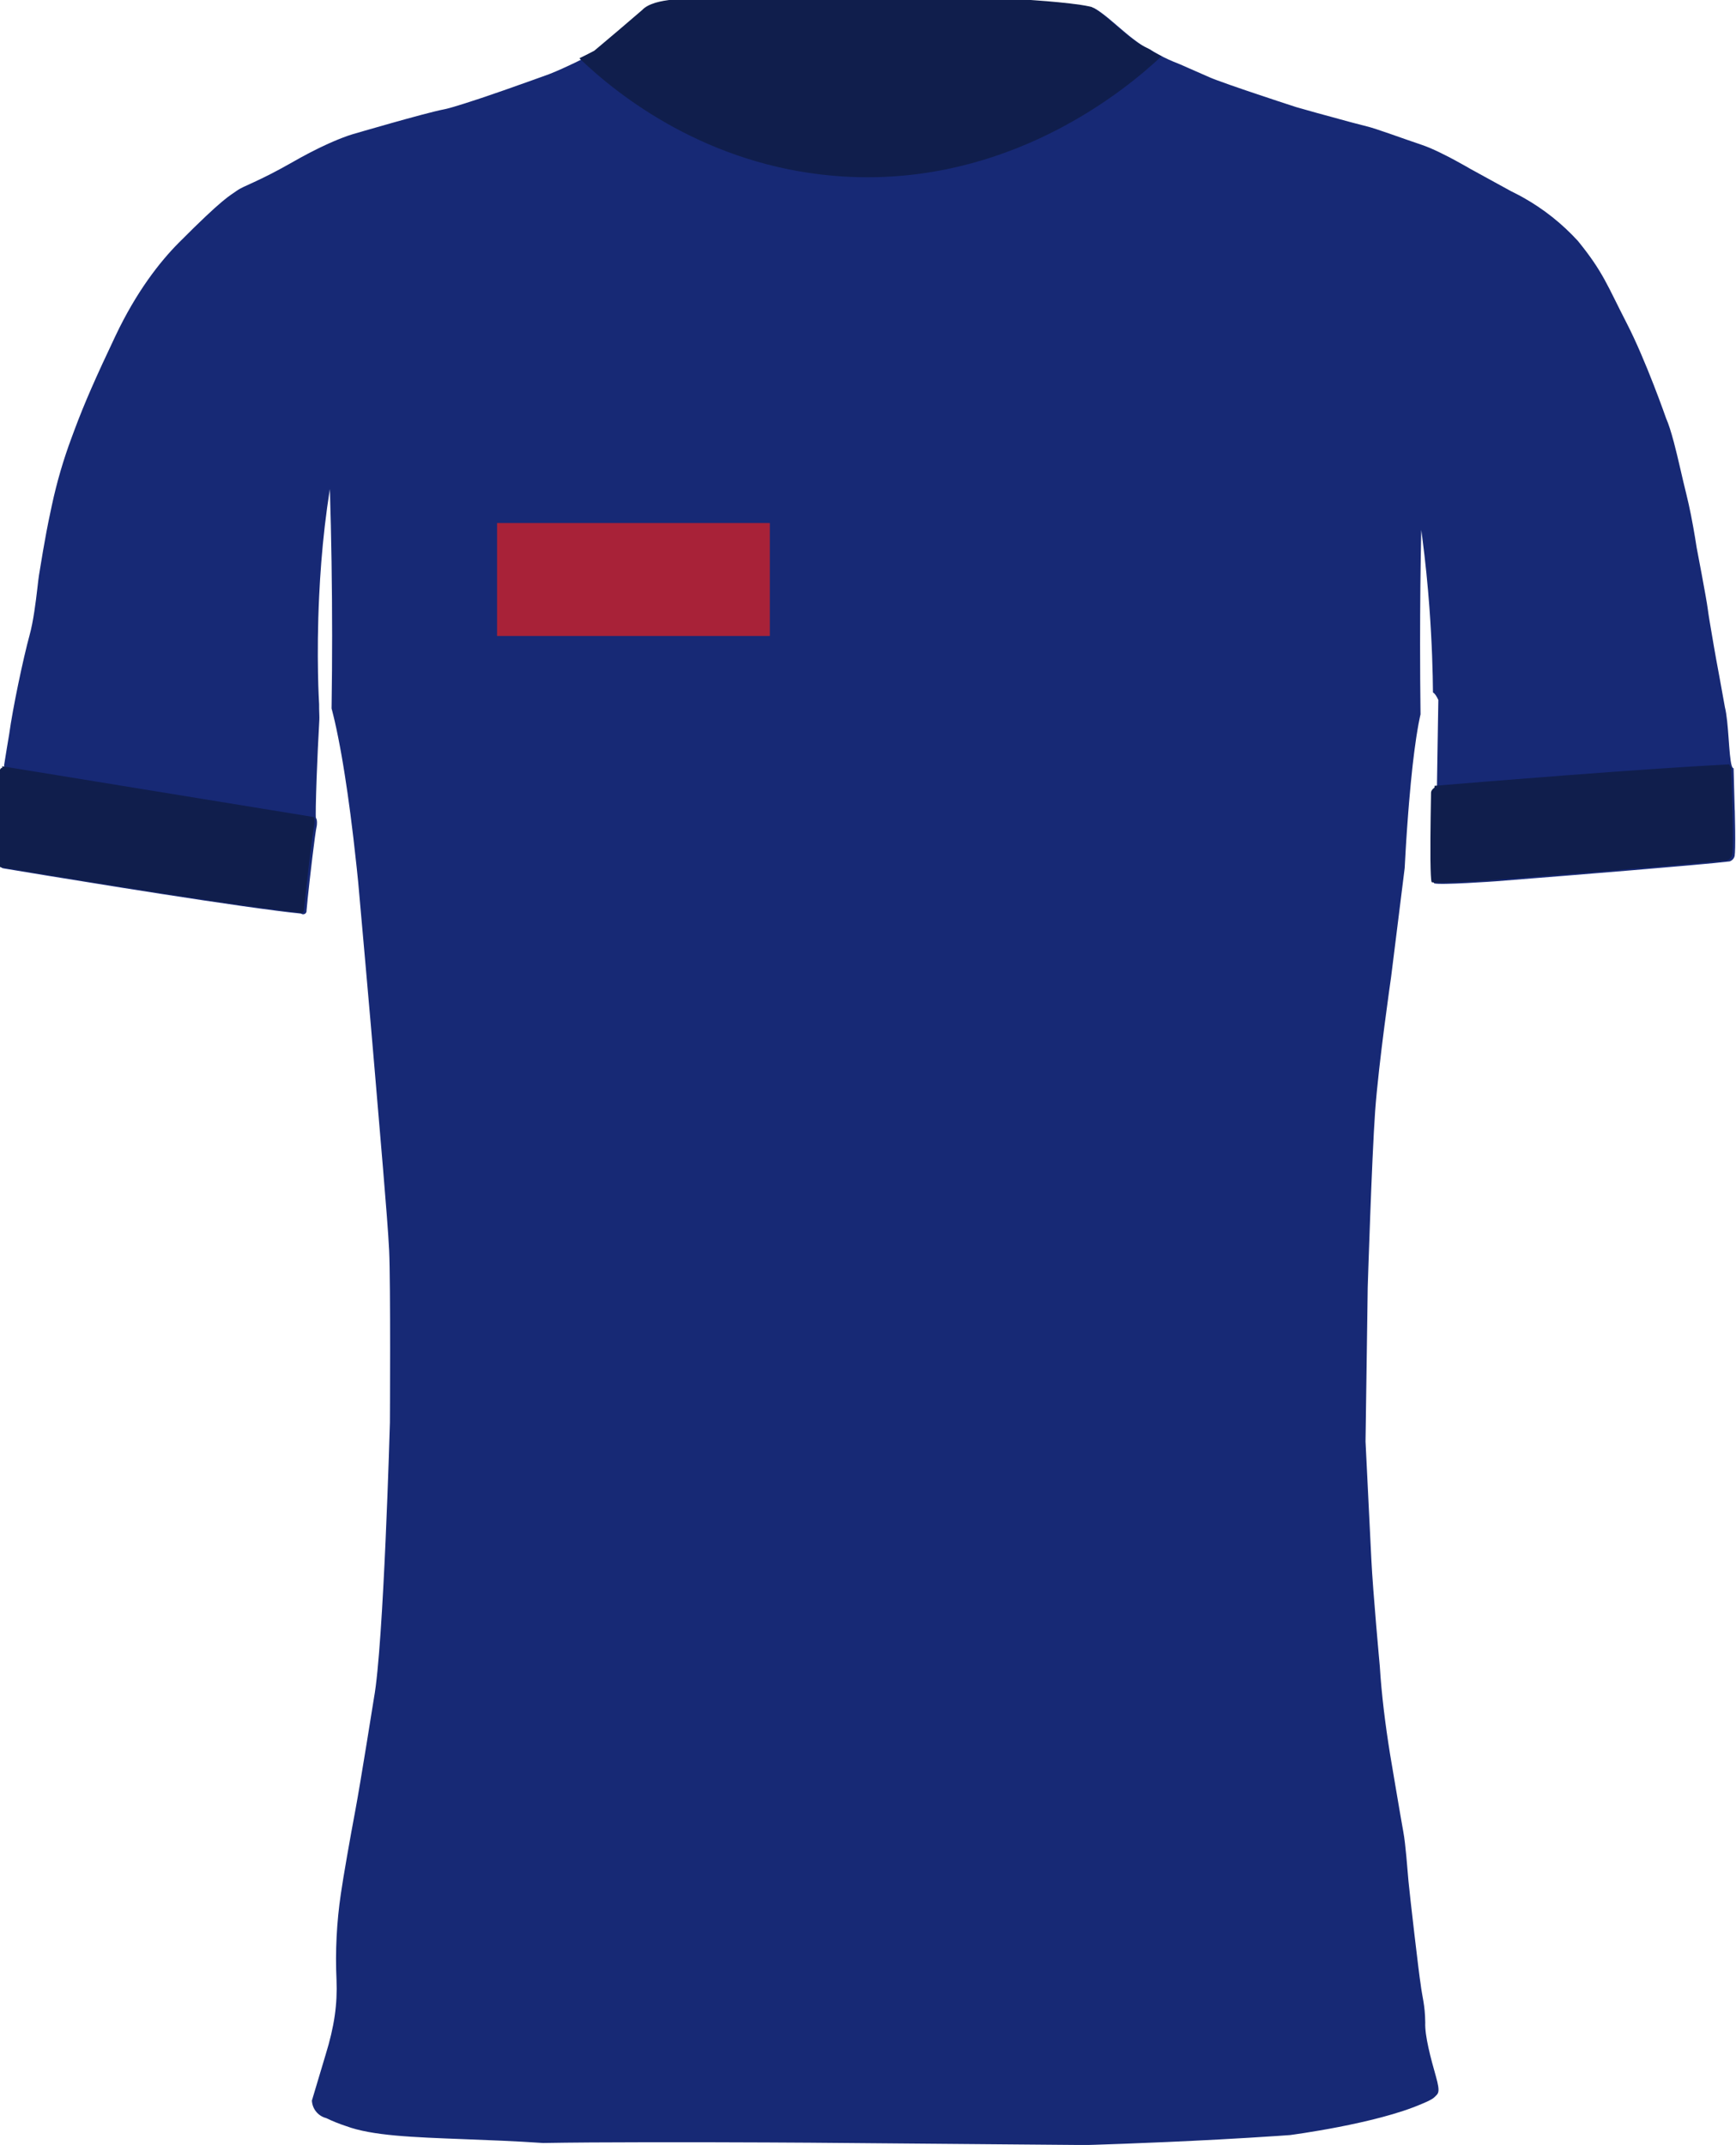 <?xml version="1.0" encoding="UTF-8"?>
<svg id="Layer_1" data-name="Layer 1" xmlns="http://www.w3.org/2000/svg" viewBox="0 0 743.57 918.74">
  <defs>
    <style>
      .cls-1 {
        fill: #172975;
      }

      .cls-1, .cls-2, .cls-3 {
        stroke-width: 0px;
      }

      .cls-2 {
        fill: #101e4c;
      }

      .cls-3 {
        fill: #a82238;
      }
    </style>
  </defs>
  <path class="cls-1" d="M743.02,346.95c-.19-8.43-.48-16.55-.48-17.88-.33.01-.6-.42-.83-1.19-1.26-4.22-1.26-18.57-2.9-25-.56-3.19-1.44-8.02-2.2-12.2-.85-4.58-1.55-8.38-1.55-8.38,0,0-1.7-9.53-2.79-16.2-.36-2.19-.65-4.08-.79-5.22-.58-4.59-4.75-26.25-4.75-26.25,0,0-1-6.69-2.46-14.09-.62-3.07-1.31-6.27-2.04-9.16-1.62-6.37-3.43-15.05-5.36-22.29h-.01c-1.05-3.94-2.14-7.46-3.25-9.96,0,0-8.55-24.58-16.88-40.75s-10-21.79-20.87-35.17c-6.77-7.4-14.66-13.67-23.39-18.57-.17-.1-.33-.19-.5-.28-.56-.31-1.12-.62-1.69-.91-1.02-.55-2.05-1.07-3.09-1.57l-17.33-9.5s-2.7-1.6-6.38-3.58c-.44-.24-.9-.49-1.36-.73-.3-.16-.61-.32-.92-.49-.17-.09-.33-.17-.5-.27h-.01c-2.63-1.36-5.48-2.76-8.1-3.88-.09-.04-.18-.07-.27-.11-.46-.2-.92-.38-1.36-.55-.13-.05-.26-.11-.39-.15-.53-.2-1.05-.39-1.55-.56-7.75-2.59-19.87-7.09-23.54-7.92-.99-.23-3.45-.87-6.58-1.71l-1.08-.29c-8.52-2.29-20.89-5.72-22.59-6.25-.73-.23-3.85-1.24-8.01-2.62-8.03-2.64-19.95-6.65-26.12-8.96-.03-.01-.06-.02-.09-.04-.21-.08-.41-.15-.6-.23-.08-.03-.16-.06-.24-.09-.24-.09-.46-.18-.68-.26-.14-.06-.28-.11-.41-.16-.08-.03-.16-.06-.23-.1-.2-.08-.39-.16-.56-.23-6.25-2.69-13.68-6.07-14.27-6.23-1.14-.44-2.27-.91-3.39-1.42-2.86-1.29-5.63-2.79-8.27-4.49,0,0-.02,0-.03-.01-.4-.16-.82-.36-1.25-.58-.17-.09-.35-.19-.53-.28-.26-.15-.53-.29-.8-.45-.21-.13-.42-.26-.64-.39-.22-.15-.45-.29-.67-.44-.27-.18-.54-.36-.82-.55-.11-.08-.23-.17-.35-.25-.69-.49-1.38-1.01-2.09-1.55-.04-.03-.08-.06-.12-.1-.3-.23-.61-.47-.91-.72-.18-.14-.36-.29-.54-.43-.28-.23-.56-.46-.84-.69-.22-.18-.43-.36-.65-.54-.26-.21-.51-.43-.76-.64-.31-.26-.61-.52-.92-.78-.2-.16-.39-.33-.59-.5-.66-.57-1.31-1.12-1.96-1.68-.17-.15-.34-.29-.51-.44-.28-.24-.56-.48-.84-.71-.21-.18-.42-.36-.63-.53-.25-.21-.49-.42-.73-.62-.27-.22-.54-.44-.81-.66-.23-.19-.46-.38-.69-.56-.36-.29-.72-.57-1.07-.83-.16-.13-.31-.24-.47-.35-.27-.21-.54-.4-.8-.59-.15-.11-.31-.22-.46-.33-.27-.18-.54-.35-.8-.52-.12-.08-.26-.17-.38-.24-.16-.1-.32-.2-.48-.28-.21-.13-.42-.25-.62-.35-.29-.07-.59-.15-.92-.22-6.58-1.45-21.01-2.51-27.28-2.92-1.87-.12-3.01-.19-3.01-.19,0,0-54.69.21-137,0,0,0-1.69-.12-4.2-.13-1.95,0-4.39.06-6.94.29-.01.01-.02.01-.03.01-.06,0-.13,0-.19.02-2.5.24-5.08.66-7.35,1.34-1.71.52-3.25,1.2-4.46,2.07-.43.32-.82.66-1.16,1.03-8.83,7.66-20.54,17.45-20.54,17.45,0,0-4.02,2.11-8.99,4.51t-.02.01h0c-3.59,1.72-7.67,3.6-11.1,4.94,0,0-.13.05-.34.13-1.68.61-9.5,3.45-18.27,6.52-.04.01-.08.03-.12.04-1.41.49-2.84.99-4.27,1.48-.07.02-.14.05-.22.07-.35.12-.71.24-1.06.37-.25.09-.5.17-.75.26-.29.1-.58.2-.87.3-.4.14-.8.27-1.19.41-.17.06-.33.11-.5.17-.59.2-1.18.4-1.76.59-.07.03-.15.05-.22.07-.55.18-1.09.36-1.62.54-.07.02-.13.04-.2.06-3.64,1.21-6.98,2.27-9.61,3.04-.05.02-.11.03-.16.05-.35.1-.67.19-.99.28-.1.03-.21.06-.31.09-.26.07-.5.14-.74.2-.13.03-.26.07-.38.1-.21.05-.41.1-.6.15-.11.03-.24.06-.34.08-.28.07-.55.12-.78.17-7.92,1.5-39.17,10.67-39.17,10.67,0,0-.61.17-1.76.57-.15.05-.32.11-.49.17-.57.2-1.24.45-2.02.75-.55.21-1.15.44-1.8.71-.55.23-1.14.47-1.77.74-.02.01-.04.02-.06.02-.64.28-1.33.58-2.05.9-.38.17-.78.35-1.19.54-.85.39-1.76.81-2.7,1.27l-.12.06c-.33.16-.66.32-1,.49-1.07.52-2.19,1.08-3.35,1.69-.32.17-.65.34-.98.52h0c-1.85.98-3.81,2.04-5.88,3.23-15.75,9-21.2,10.25-24.33,12.5-3.13,2.25-5.67,3-24.79,22.21-8.18,8.22-18.21,21-27.21,40-8.31,17.54-13.21,28.58-17.64,40.5-.38.99-.74,1.99-1.11,3-3.54,9.47-6.38,19.2-8.49,29.09-.18.8-.35,1.6-.51,2.41-2.62,12-4.5,24.75-5,27.5-.33,1.81-.93,8.6-1.99,15.5-.55,3.61-1.23,7.25-2.05,10.21-1.26,4.55-3.14,12.64-4.89,21.1-1.57,7.6-3.04,15.51-3.86,21.44,0,0-1.94,11.5-2.13,13-.05.37.08.75.17,1.06.12.43.18.74-.32.71-.44.33-.71.84-.75,1.39-.07.94-.34,11.87-.34,11.87l-.02,1.08-.42,23.92v2.92s-.19,1.22,1.81,1.43c0,0,.44.07,1.27.21,10.26,1.72,80.35,13.38,115.08,17.83,4.11.53,7.73.96,10.69,1.25.12.1.25.16.4.2.06.02.13.04.19.06.02,0,.04.01.05.02h.01c.06.01.12.02.18.02.1,0,.2,0,.31-.02.09-.02.18-.04.26-.07.02,0,.04,0,.05-.01.04-.02.08-.04.12-.06.02-.01.05-.02.07-.04.03-.02.06-.03.09-.05.03-.02.06-.04.09-.06.09-.08.17-.16.24-.25,0,0,.01,0,.01-.01.23-.3.33-.68.28-1.05.03-.51.19-2.16.44-4.49h-.02c.96-9.08,3.19-28.62,3.98-31.88,0,0,.3-2.3-.3-3.15-.02-.04-.04-.07-.07-.1-.2-.21-.05-7.68.29-17.13.29-7.94.71-17.28,1.16-24.87.07-1.12-.04-2.9-.08-4.71-.02-.68-.02-1.36-.01-2.01v-.02c-.05-.73-1.25-20.1.02-46.39.44-9.3,1.19-19.46,2.41-29.97.6-5.2,1.33-10.49,2.18-15.8.63,20.69.96,41.66.96,62.88,0,9.96-.07,19.88-.22,29.73-.01.45-.01.9-.02,1.35v.02c.07.26.14.53.22.82.08.28.16.58.23.9.12.47.24.96.37,1.49.14.53.27,1.09.4,1.68.06.25.12.5.18.76.13.56.26,1.16.39,1.78,0,.01.01.01.01.02.07.31.14.63.21.96.03.14.06.28.09.42.26,1.2.53,2.51.8,3.91.23,1.16.47,2.39.71,3.69.11.58.22,1.18.33,1.8.07.38.14.77.21,1.16.07.38.14.78.21,1.18.1.6.21,1.21.31,1.83.06.37.13.74.19,1.11.15.91.31,1.86.46,2.83.04.24.08.49.12.73.08.47.16.94.23,1.43,1.57,9.93,3.27,22.56,4.96,38.47.06.55.12,1.1.18,1.66.2,1.9.4,3.84.6,5.83,0,0,5.58,62.36,7.25,82.7,1.67,20.34,5.34,61,6,75,.66,14,.33,73.67.33,73.67,0,0-2.66,95.33-6.83,118,0,0-5.83,36.75-8,48.25-2.17,11.5-5.17,28.58-6.17,35.58-1.81,12.24-2.44,24.63-1.87,37,.42,10.29-.9,19.81-4.71,32.12l-5.83,19.49c.16,3.58,2.65,6.63,6.12,7.51,2.75,1.33,5.59,2.47,8.5,3.42,11.18,4.15,28.37,4.77,51.04,5.63,10.06.38,21.2.81,33.38,1.62,11.76-.21,28.04-.3,44.62-.32,18.91-.03,38.21.03,51.67.09,10.86.05,17.92.1,17.92.1l70.74.6,47.55.4s1.46-.04,4.12-.12c11.36-.36,44.54-1.52,78-3.78,1.76-.12,3.51-.25,5.27-.37,0,0,36.82-4.77,56.5-13.37,0,0,4.25-1.66,5.41-2.88,1.5-1.58,2.68-1.56.56-9-2.12-7.44-4.78-17.31-4.53-22.94-.08-7.64-1.33-11-2-16.62-.67-3.81-4.67-38.33-5.17-43.83s-1.22-15.85-2.22-21.24c-1-5.39-5.7-33.38-5.7-33.38-2-12.46-3.63-25.31-4.38-37.62,0,0-2.94-31.75-3.62-45.75-.68-14-2.49-50.45-2.49-50.45l.94-66s1.74-55.46,3.17-75.33c1.5-20.82,6.83-57.5,6.83-57.5l5.84-46.84s.01-.29.04-.85c.01-.19.02-.43.04-.69.06-1.29.17-3.35.33-5.96.02-.26.03-.53.05-.8.04-.69.08-1.41.13-2.17.03-.42.06-.86.08-1.3.08-1.17.16-2.41.25-3.7.02-.34.05-.69.07-1.04.08-1.19.17-2.43.27-3.7.06-.92.13-1.85.21-2.8.04-.55.09-1.1.13-1.66.02-.21.03-.41.05-.62.07-.87.14-1.75.21-2.63.23-2.77.49-5.61.76-8.46.17-1.72.35-3.45.53-5.16.03-.33.07-.67.1-1.01.02-.13.04-.27.05-.4.05-.44.1-.87.14-1.31.19-1.6.37-3.18.57-4.73.06-.53.13-1.05.2-1.56.22-1.72.46-3.39.7-5,.04-.26.08-.52.12-.78.16-1.08.33-2.12.51-3.14.06-.38.13-.74.19-1.11.06-.32.12-.63.17-.94.07-.37.14-.73.21-1.08.13-.66.26-1.29.39-1.91.09-.43.18-.86.28-1.27h0c-.12-10-.19-20.03-.19-30.12,0-16.42.17-32.71.5-48.84.13.95.27,1.91.39,2.85,1.41,10.7,2.4,20.9,3.09,30.17,1.14,15.39,1.47,28.23,1.54,36.57.73.4,1.5,1.44,2.3,3.23l-.16,9.7-.23,14.28-.21,13.29v.73s-.37.24-.73.62c-.38.4-.76.94-.76,1.53,0,1.15-.74,36,.26,38.37,2.26.86,26.35-.86,26.35-.86,0,0,53.82-4.23,83.38-6.87,7.75-.69,13.84-1.28,16.85-1.65.25-.08.48-.18.69-.32.73-.43,1.26-1.14,1.47-1.98.11-.75.18-2.05.22-3.72h0c.09-3.98-.01-10.05-.15-15.97Z"/>
  <path class="cls-2" d="M134.38,349.97s0,0-.01,0-.01-.01-.01-.01L.91,328.2c.06.23.11.42.06.55-.01.03-.02.05-.03.07-.04.08-.15.12-.35.11-.33.25-.56.6-.68.99-.04.12-.06.25-.07.38-.07.94-.34,11.87-.34,11.87l-.44,25v2.92s-.02.13.02.31c.01.03.02.06.03.09.01.03.02.05.03.08.02.05.04.09.07.14.08.15.2.3.41.43h.01c.27.19.66.34,1.24.4,0,0,.17.03.49.08.01,0,.03.01.05.01.03.01.07.01.1.02h.03c.08.02.17.03.26.05h.03s.02,0,.03.01c.17.02.35.06.56.09.01,0,.02,0,.03.01.1.01.2.03.3.04.07.01.14.03.22.04,0,0,.02.01.03,0,.04.01.09.02.15.03.12.02.25.04.37.06.32.06.68.12,1.06.18,5.27.88,15.68,2.6,28.44,4.67.17.02.33.05.5.08.57.09,1.14.18,1.72.28.15.02.29.04.43.06.59.1,1.18.19,1.77.29,1.29.21,2.6.42,3.92.63.11.02.22.04.33.06,30.27,4.86,69.12,10.89,86.22,12.6.1.08.22.14.34.17.01,0,.02,0,.03,0,.02.01.04.01.06.02.01.01.03.02.04.02.06.01.11.03.18.04.06.01.12.02.18.02.21.01.42-.03.62-.1h0s.06-.03.08-.06c.07-.02.14-.06.2-.1.03-.02.06-.04.09-.06.09-.07.17-.15.24-.25h0c.23-.3.33-.68.28-1.05.16-2.53,3.42-32.28,4.42-36.37,0,0,.3-2.3-.3-3.15ZM497.5,24.06c-.65-.32-1.29-.65-1.93-1-.15-.08-.31-.16-.46-.25-.52-.28-1.03-.57-1.54-.87-.1-.05-.2-.11-.3-.17-.64-.39-1.28-.78-1.91-1.19h-.02c-.42-.17-.84-.37-1.25-.59-.19-.09-.37-.19-.54-.29-.26-.14-.53-.29-.8-.45-.14-.08-.3-.17-.45-.27-.06-.04-.12-.08-.19-.12-.22-.14-.45-.29-.67-.44-.27-.18-.54-.36-.82-.55-.11-.08-.23-.17-.35-.25-.69-.49-1.38-1-2.09-1.55-.04-.03-.08-.06-.12-.1-.3-.23-.61-.47-.91-.71-.18-.15-.36-.29-.54-.44-.28-.23-.56-.46-.84-.69-.22-.18-.43-.36-.65-.54-.26-.21-.51-.42-.76-.64-.31-.26-.61-.51-.92-.77-.2-.17-.39-.34-.59-.51-.66-.56-1.31-1.12-1.96-1.68-.17-.14-.34-.29-.51-.44-.28-.24-.56-.47-.84-.71-.21-.18-.42-.36-.63-.53-.24-.21-.49-.41-.73-.62-.27-.22-.54-.44-.81-.66-.23-.19-.46-.38-.69-.56-.36-.29-.72-.57-1.07-.83-.16-.12-.31-.24-.46-.35-.28-.21-.54-.4-.81-.59-.15-.11-.31-.22-.46-.32-.27-.19-.54-.36-.8-.53-.12-.08-.26-.17-.38-.24-.38-.23-.75-.44-1.1-.62-.29-.07-.59-.15-.92-.22-8.54-1.88-30.29-3.11-30.29-3.11,0,0-54.69.21-137,0,0,0-1.69-.12-4.19-.13-1.95-.01-4.4.05-6.94.29t-.04.01c-2.56.24-5.21.66-7.54,1.36-2.32.71-4.34,1.71-5.62,3.1-6.31,5.47-14.08,12.03-18.01,15.33-.37.31-.7.59-1,.84-.28.23-.52.43-.73.61-.34.28-.59.48-.71.59-.03.03-.04.04-.06.05l-.03.03h-.01s0,0-.02.02c0,0-.04.01-.07.03-.06.03-.16.08-.3.16-.17.09-.39.2-.65.33-.01,0-.02.01-.03.02-.07.04-.14.07-.21.11-.15.08-.31.17-.49.25-.09.05-.18.09-.27.14-.06.03-.13.06-.2.1-.12.07-.25.13-.38.2-.6.3-1.3.65-2.07,1.04-.26.13-.52.26-.79.39-.06.03-.13.06-.2.1-.22.11-.44.22-.67.34,17.22,16.55,54.67,45.63,108.72,50.31,5,.44,9.9.64,14.7.64,64.53,0,110.21-37.01,125.93-51.85h0ZM741.54,328.6h-.02c-.08,0-.16-.03-.24-.1-.07-.05-.14-.12-.2-.21-.07-.1-.14-.23-.2-.38-.07-.15-.13-.33-.19-.52-38.89,2.02-104.7,7.4-126.25,9.19v.75s-1.49,1-1.49,2.15c0,.79-.35,17.37-.26,28.51,0,.22,0,.43.01.64.06,4.78.2,8.44.5,9.2t.01.02c.42.16,1.61.23,3.27.24,7.17.03,23.08-1.1,23.08-1.1,0,0,85.71-6.73,100.23-8.52,1.07-.34,1.89-1.21,2.16-2.3.75-5.09-.41-34.91-.41-37.57Z"/>
  <rect class="cls-3" x="212.9" y="224.03" width="116.83" height="48.37"/>
</svg>